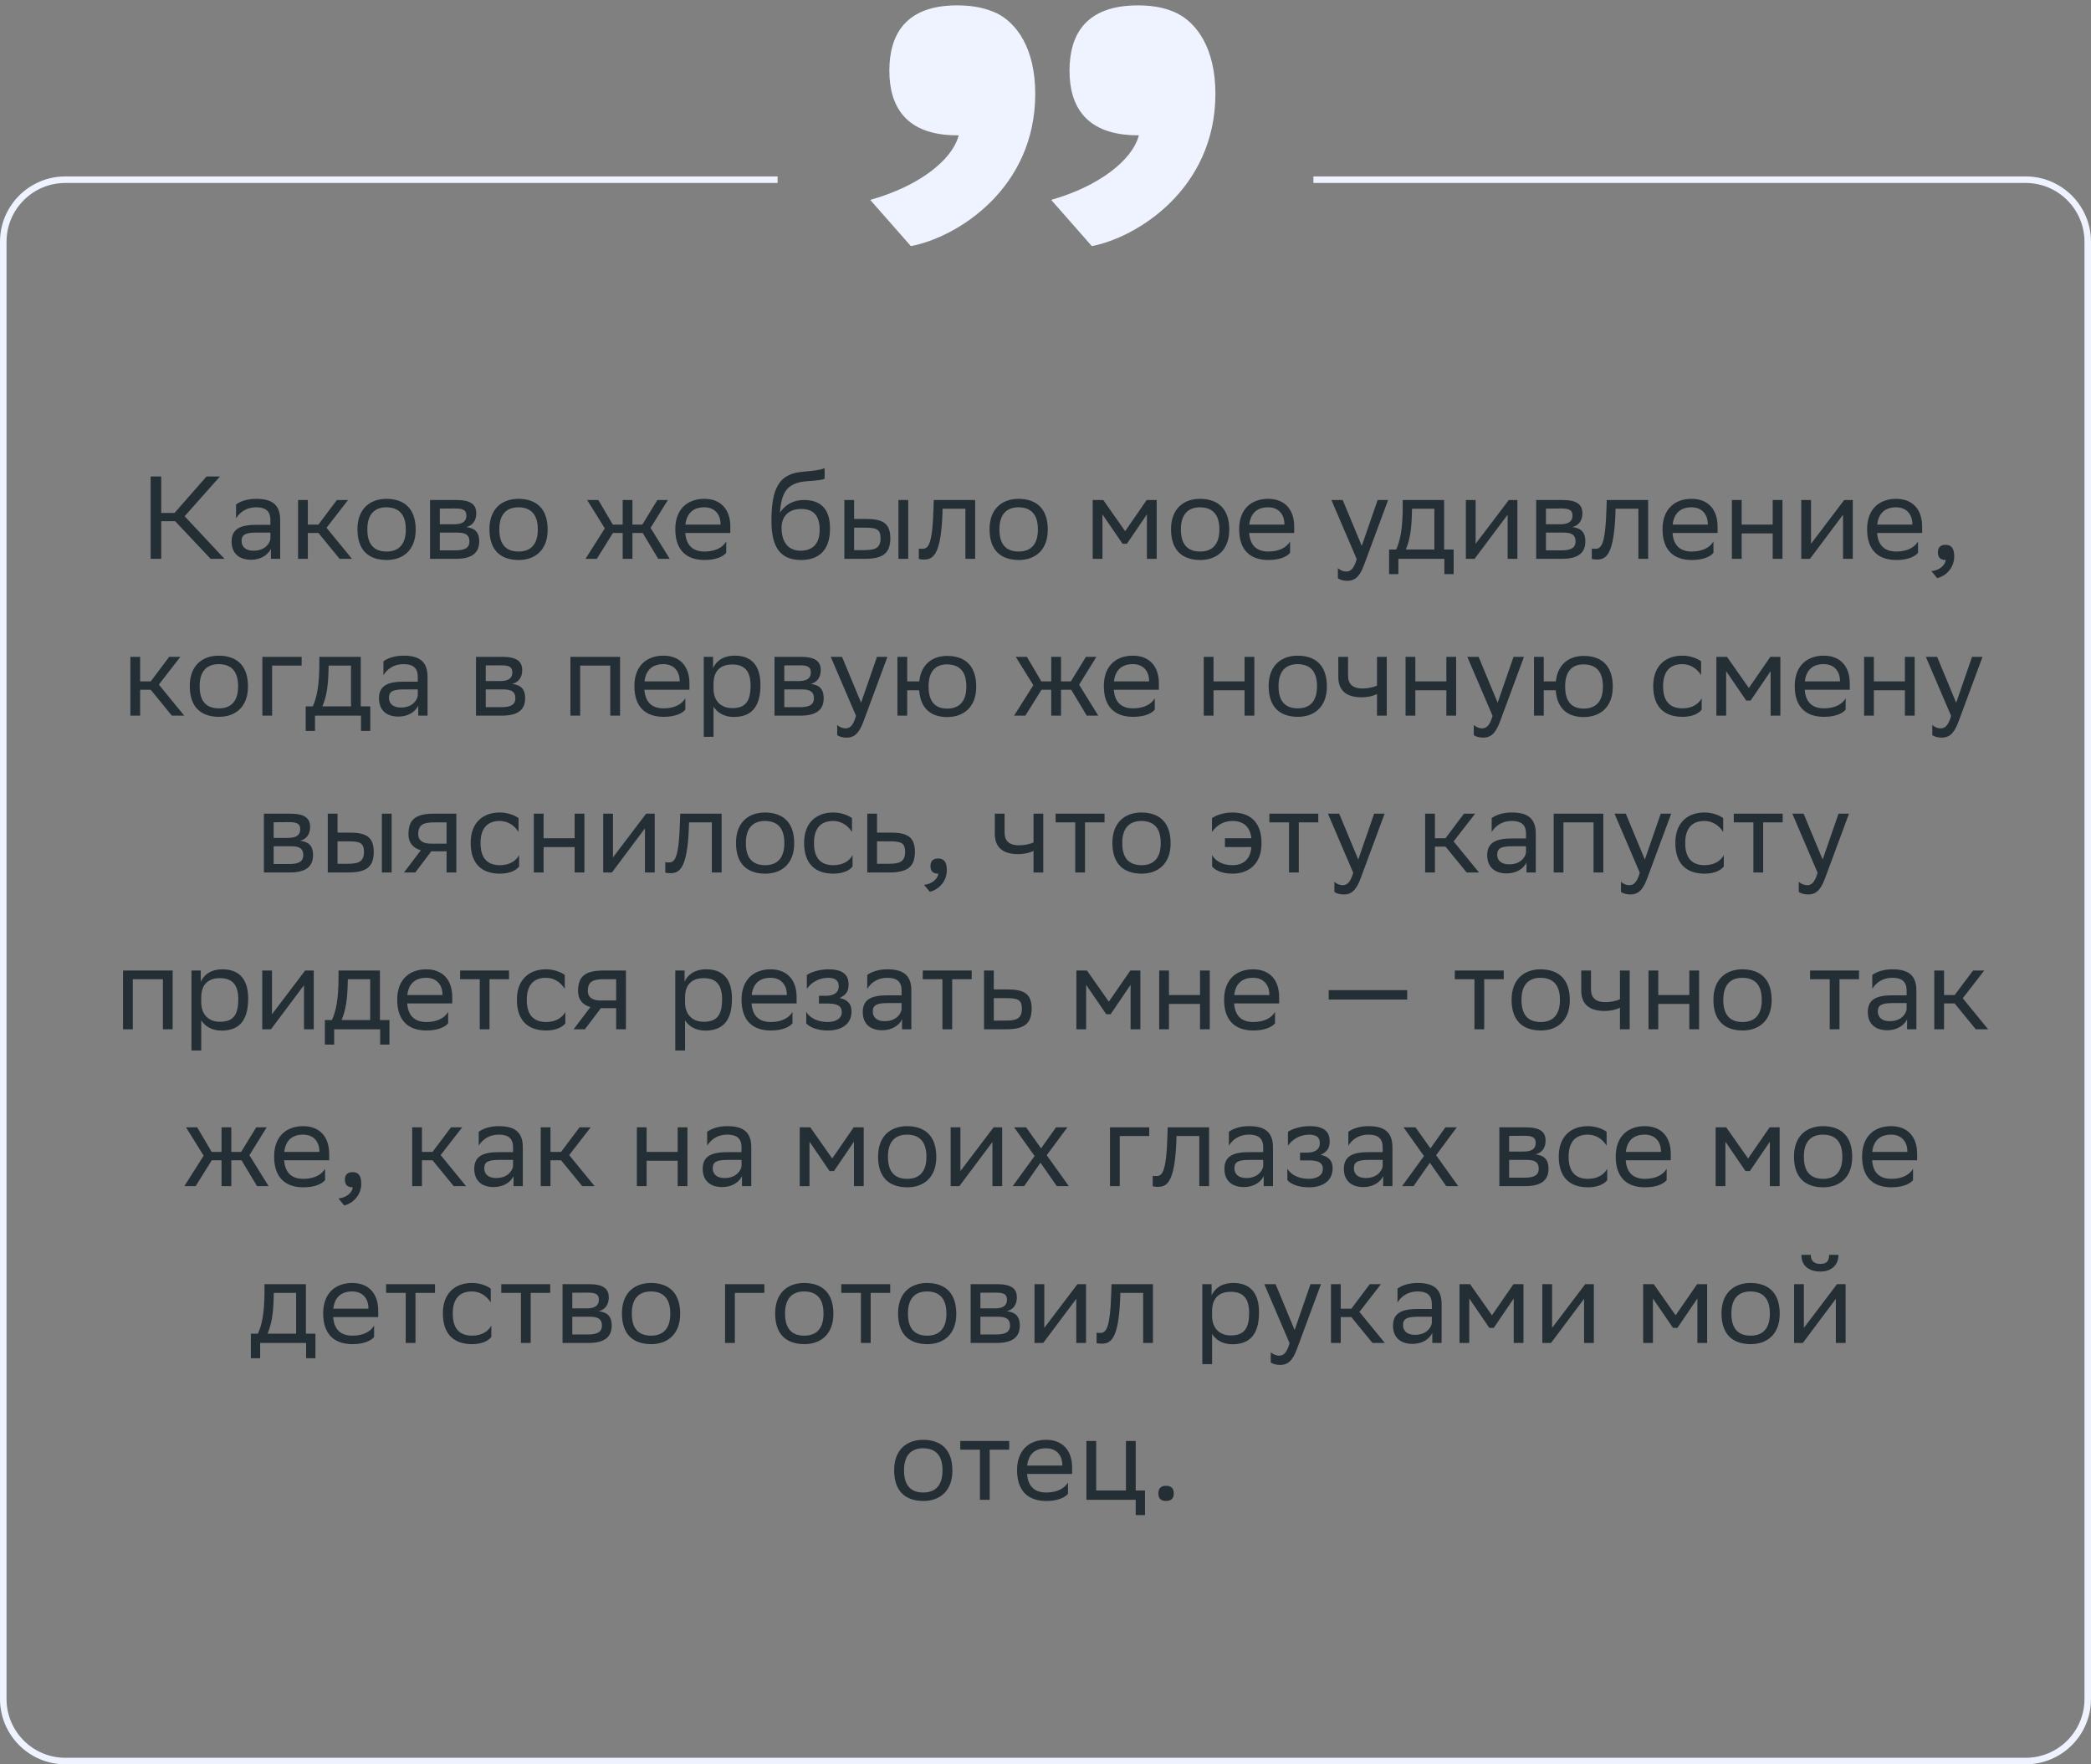 <svg xmlns="http://www.w3.org/2000/svg" width="320" height="270" viewBox="0 0 320 270" fill="none"><rect x="0" y="0" width="320" height="270" fill="#808080" stroke="none"/><path d="M24.674 79.759V85.519H23.054V72.919H24.674V78.499H26.708L31.604 72.919H33.656L28.256 79.003L34.358 85.519H32.234L26.798 79.759H24.674ZM36.127 79.327V77.203C36.721 76.753 37.801 76.339 39.187 76.339C41.491 76.339 42.877 77.113 42.877 79.579V85.519H41.455V83.989C40.987 84.979 39.835 85.663 38.413 85.663C36.631 85.663 35.443 84.709 35.443 82.873C35.443 80.893 36.847 80.317 39.241 80.317H41.383V79.597C41.383 78.067 40.483 77.635 39.187 77.635C37.783 77.635 36.739 78.319 36.127 79.327ZM38.791 84.277C40.627 84.277 41.293 83.089 41.383 82.477V81.505H39.295C37.675 81.505 36.973 81.757 36.973 82.783C36.973 83.665 37.585 84.277 38.791 84.277ZM45.616 85.519V76.519H47.11V80.281H48.73L51.556 76.519H53.266L49.972 80.767L53.86 85.519H51.97L48.73 81.559H47.11V85.519H45.616ZM54.705 80.983C54.705 77.869 56.613 76.339 59.151 76.339C61.977 76.357 63.615 77.923 63.615 81.055C63.615 84.169 61.707 85.699 59.169 85.699C56.325 85.681 54.705 84.133 54.705 80.983ZM56.217 80.983V81.037C56.217 83.341 57.261 84.403 59.169 84.403C61.059 84.403 62.103 83.269 62.103 81.055V81.001C62.103 78.715 61.041 77.653 59.151 77.635C57.261 77.635 56.217 78.769 56.217 80.983ZM65.813 85.519V76.519H69.827C72.113 76.519 72.887 77.257 72.887 78.553C72.887 79.687 72.311 80.425 71.339 80.659C72.491 80.803 73.337 81.271 73.337 82.855C73.337 84.637 72.203 85.519 69.755 85.519H65.813ZM67.307 84.223H69.737C71.213 84.223 71.843 83.773 71.843 82.873C71.843 81.793 71.141 81.505 70.007 81.505H67.307V84.223ZM67.307 80.227H69.521C70.637 80.227 71.375 79.885 71.375 78.895C71.375 78.013 70.781 77.815 69.647 77.815L67.307 77.833V80.227ZM74.903 80.983C74.903 77.869 76.811 76.339 79.349 76.339C82.174 76.357 83.812 77.923 83.812 81.055C83.812 84.169 81.904 85.699 79.367 85.699C76.522 85.681 74.903 84.133 74.903 80.983ZM76.415 80.983V81.037C76.415 83.341 77.459 84.403 79.367 84.403C81.257 84.403 82.3 83.269 82.3 81.055V81.001C82.3 78.715 81.239 77.653 79.349 77.635C77.459 77.635 76.415 78.769 76.415 80.983ZM95.294 85.519V81.559H93.8L91.334 85.519H89.606L92.558 80.857L89.858 76.519H91.568L93.782 80.281H95.294V76.519H96.788V80.281H98.3L100.604 76.519H102.206L99.56 80.785L102.494 85.519H100.73L98.354 81.559H96.788V85.519H95.294ZM107.79 76.339C110.274 76.339 111.768 77.923 111.768 80.587V81.559H104.874C105.018 83.503 106.062 84.403 107.826 84.403C109.554 84.403 110.652 83.719 111.138 82.855V84.601C110.688 85.159 109.59 85.699 107.826 85.699C104.982 85.699 103.344 84.133 103.344 80.983C103.344 77.869 105.252 76.339 107.79 76.339ZM107.79 77.635C106.098 77.635 105.09 78.535 104.892 80.281H110.274V80.263C110.274 78.535 109.212 77.635 107.79 77.635ZM126.195 71.641V73.261C125.835 73.459 124.971 73.531 123.495 73.639C120.219 73.891 119.607 75.565 119.355 78.463C120.183 77.185 121.479 76.519 123.009 76.519C125.367 76.519 127.023 77.635 127.023 80.893C127.023 84.079 125.439 85.699 122.595 85.699C119.517 85.699 118.059 83.881 118.059 79.723C118.059 74.755 119.229 72.685 122.361 72.253C123.297 72.127 125.457 72.019 126.195 71.641ZM119.607 80.785C119.607 82.909 120.597 84.277 122.523 84.277C124.197 84.277 125.439 83.395 125.439 81.073C125.439 78.769 124.359 77.887 122.613 77.887C120.777 77.887 119.607 78.931 119.607 80.785ZM129.217 85.519V76.519H130.711V79.417H132.529C134.959 79.417 136.237 79.993 136.255 82.333C136.255 84.673 135.139 85.519 132.295 85.519H129.217ZM137.497 85.519V76.519H138.991V85.519H137.497ZM134.761 82.333C134.725 81.001 134.167 80.749 132.367 80.749H130.711V84.187H132.277C134.005 84.187 134.761 83.827 134.761 82.333ZM147.742 85.519V77.851H144.25L144.232 78.535C143.998 85.249 142.648 85.627 141.334 85.627C141.046 85.627 140.794 85.591 140.614 85.537V83.935C140.776 83.971 140.938 83.989 141.064 83.989C141.982 83.989 142.684 83.737 142.864 77.761L142.9 76.519H149.236V85.519H147.742ZM151.438 80.983C151.438 77.869 153.346 76.339 155.884 76.339C158.71 76.357 160.348 77.923 160.348 81.055C160.348 84.169 158.44 85.699 155.902 85.699C153.058 85.681 151.438 84.133 151.438 80.983ZM152.95 80.983V81.037C152.95 83.341 153.994 84.403 155.902 84.403C157.792 84.403 158.836 83.269 158.836 81.055V81.001C158.836 78.715 157.774 77.653 155.884 77.635C153.994 77.635 152.95 78.769 152.95 80.983ZM175.519 85.519V78.715L172.459 83.215H171.793L168.715 78.715V85.519H167.221V76.519H168.841L172.189 81.289L175.483 76.519H177.013V85.519H175.519ZM179.211 80.983C179.211 77.869 181.119 76.339 183.657 76.339C186.483 76.357 188.121 77.923 188.121 81.055C188.121 84.169 186.213 85.699 183.675 85.699C180.831 85.681 179.211 84.133 179.211 80.983ZM180.723 80.983V81.037C180.723 83.341 181.767 84.403 183.675 84.403C185.565 84.403 186.609 83.269 186.609 81.055V81.001C186.609 78.715 185.547 77.653 183.657 77.635C181.767 77.635 180.723 78.769 180.723 80.983ZM194.081 76.339C196.565 76.339 198.059 77.923 198.059 80.587V81.559H191.165C191.309 83.503 192.353 84.403 194.117 84.403C195.845 84.403 196.943 83.719 197.429 82.855V84.601C196.979 85.159 195.881 85.699 194.117 85.699C191.273 85.699 189.635 84.133 189.635 80.983C189.635 77.869 191.543 76.339 194.081 76.339ZM194.081 77.635C192.389 77.635 191.381 78.535 191.183 80.281H196.565V80.263C196.565 78.535 195.503 77.635 194.081 77.635ZM207.626 85.555L203.756 76.519H205.484L208.4 83.539L210.83 76.519H212.432L208.742 86.473C208.04 88.381 207.23 88.885 206.186 88.885C205.61 88.885 205.016 88.723 204.746 88.489V86.941C205.016 87.211 205.52 87.463 206.006 87.463C206.564 87.463 207.158 87.229 207.626 85.555ZM212.581 84.097H213.661C214.273 82.765 214.669 80.929 214.669 77.545V76.519H221.005V84.097H222.463V87.859H221.041V85.519H214.003V87.859H212.581V84.097ZM216.073 78.589C216.019 80.893 215.785 82.567 215.137 84.097H219.511V77.851H216.091L216.073 78.589ZM225.665 85.519H224.333V76.519H225.827V83.215L230.903 76.519H232.217V85.519H230.723V78.769L225.827 85.303L225.665 85.519ZM235.09 85.519V76.519H239.104C241.39 76.519 242.164 77.257 242.164 78.553C242.164 79.687 241.588 80.425 240.616 80.659C241.768 80.803 242.614 81.271 242.614 82.855C242.614 84.637 241.48 85.519 239.032 85.519H235.09ZM236.584 84.223H239.014C240.49 84.223 241.12 83.773 241.12 82.873C241.12 81.793 240.418 81.505 239.284 81.505H236.584V84.223ZM236.584 80.227H238.798C239.914 80.227 240.652 79.885 240.652 78.895C240.652 78.013 240.058 77.815 238.924 77.815L236.584 77.833V80.227ZM250.732 85.519V77.851H247.24L247.222 78.535C246.988 85.249 245.638 85.627 244.324 85.627C244.036 85.627 243.784 85.591 243.604 85.537V83.935C243.766 83.971 243.928 83.989 244.054 83.989C244.972 83.989 245.674 83.737 245.854 77.761L245.89 76.519H252.226V85.519H250.732ZM258.874 76.339C261.358 76.339 262.852 77.923 262.852 80.587V81.559H255.958C256.102 83.503 257.146 84.403 258.91 84.403C260.638 84.403 261.736 83.719 262.222 82.855V84.601C261.772 85.159 260.674 85.699 258.91 85.699C256.066 85.699 254.428 84.133 254.428 80.983C254.428 77.869 256.336 76.339 258.874 76.339ZM258.874 77.635C257.182 77.635 256.174 78.535 255.976 80.281H261.358V80.263C261.358 78.535 260.296 77.635 258.874 77.635ZM271.29 85.519V81.631H266.538V85.519H265.044V76.519H266.538V80.281H271.29V76.519H272.784V85.519H271.29ZM276.993 85.519H275.661V76.519H277.155V83.215L282.231 76.519H283.545V85.519H282.051V78.769L277.155 85.303L276.993 85.519ZM290.181 76.339C292.665 76.339 294.159 77.923 294.159 80.587V81.559H287.265C287.409 83.503 288.453 84.403 290.217 84.403C291.945 84.403 293.043 83.719 293.529 82.855V84.601C293.079 85.159 291.981 85.699 290.217 85.699C287.373 85.699 285.735 84.133 285.735 80.983C285.735 77.869 287.643 76.339 290.181 76.339ZM290.181 77.635C288.489 77.635 287.481 78.535 287.283 80.281H292.665V80.263C292.665 78.535 291.603 77.635 290.181 77.635ZM295.576 87.409C296.89 87.265 297.682 86.473 297.772 85.699H297.736C296.836 85.699 296.566 85.177 296.566 84.547C296.566 83.899 296.836 83.377 297.736 83.377C298.096 83.377 298.366 83.467 298.546 83.611C298.924 83.899 299.068 84.457 299.068 85.159C299.068 87.085 297.556 88.255 296.458 88.471L295.576 87.409ZM19.952 109.519V100.519H21.446V104.281H23.066L25.892 100.519H27.602L24.308 104.767L28.196 109.519H26.306L23.066 105.559H21.446V109.519H19.952ZM29.041 104.983C29.041 101.869 30.949 100.339 33.487 100.339C36.313 100.357 37.951 101.923 37.951 105.055C37.951 108.169 36.043 109.699 33.505 109.699C30.661 109.681 29.041 108.133 29.041 104.983ZM30.553 104.983V105.037C30.553 107.341 31.597 108.403 33.505 108.403C35.395 108.403 36.439 107.269 36.439 105.055V105.001C36.439 102.715 35.377 101.653 33.487 101.635C31.597 101.635 30.553 102.769 30.553 104.983ZM40.149 109.519V100.519H46.161V101.851H41.643V109.519H40.149ZM46.784 108.097H47.864C48.476 106.765 48.872 104.929 48.872 101.545V100.519H55.208V108.097H56.666V111.859H55.244V109.519H48.206V111.859H46.784V108.097ZM50.276 102.589C50.222 104.893 49.988 106.567 49.34 108.097H53.714V101.851H50.294L50.276 102.589ZM58.68 103.327V101.203C59.274 100.753 60.354 100.339 61.74 100.339C64.044 100.339 65.43 101.113 65.43 103.579V109.519H64.008V107.989C63.54 108.979 62.388 109.663 60.966 109.663C59.184 109.663 57.996 108.709 57.996 106.873C57.996 104.893 59.4 104.317 61.794 104.317H63.936V103.597C63.936 102.067 63.036 101.635 61.74 101.635C60.336 101.635 59.292 102.319 58.68 103.327ZM61.344 108.277C63.18 108.277 63.846 107.089 63.936 106.477V105.505H61.848C60.228 105.505 59.526 105.757 59.526 106.783C59.526 107.665 60.138 108.277 61.344 108.277ZM72.844 109.519V100.519H76.858C79.144 100.519 79.918 101.257 79.918 102.553C79.918 103.687 79.342 104.425 78.37 104.659C79.522 104.803 80.368 105.271 80.368 106.855C80.368 108.637 79.234 109.519 76.786 109.519H72.844ZM74.338 108.223H76.768C78.244 108.223 78.874 107.773 78.874 106.873C78.874 105.793 78.172 105.505 77.038 105.505H74.338V108.223ZM74.338 104.227H76.552C77.668 104.227 78.406 103.885 78.406 102.895C78.406 102.013 77.812 101.815 76.678 101.815L74.338 101.833V104.227ZM93.395 109.519V101.851H88.787V109.519H87.293V100.519H94.889V109.519H93.395ZM101.532 100.339C104.016 100.339 105.51 101.923 105.51 104.587V105.559H98.616C98.76 107.503 99.804 108.403 101.568 108.403C103.296 108.403 104.394 107.719 104.88 106.855V108.601C104.43 109.159 103.332 109.699 101.568 109.699C98.724 109.699 97.086 108.133 97.086 104.983C97.086 101.869 98.994 100.339 101.532 100.339ZM101.532 101.635C99.84 101.635 98.832 102.535 98.634 104.281H104.016V104.263C104.016 102.535 102.954 101.635 101.532 101.635ZM107.702 112.759V100.519H109.124V102.247C109.574 101.203 110.636 100.339 112.454 100.339C114.848 100.339 116.378 101.671 116.378 104.821C116.378 108.367 114.848 109.717 112.274 109.717C110.762 109.717 109.7 108.979 109.196 108.133V112.759H107.702ZM109.196 104.533V105.397C109.196 107.269 110.348 108.367 112.04 108.367C114.02 108.367 114.866 107.413 114.866 104.911C114.866 102.499 113.75 101.689 112.058 101.689C110.186 101.689 109.232 102.733 109.196 104.533ZM118.53 109.519V100.519H122.544C124.83 100.519 125.604 101.257 125.604 102.553C125.604 103.687 125.028 104.425 124.056 104.659C125.208 104.803 126.054 105.271 126.054 106.855C126.054 108.637 124.92 109.519 122.472 109.519H118.53ZM120.024 108.223H122.454C123.93 108.223 124.56 107.773 124.56 106.873C124.56 105.793 123.858 105.505 122.724 105.505H120.024V108.223ZM120.024 104.227H122.238C123.354 104.227 124.092 103.885 124.092 102.895C124.092 102.013 123.498 101.815 122.364 101.815L120.024 101.833V104.227ZM131.003 109.555L127.133 100.519H128.861L131.777 107.539L134.207 100.519H135.809L132.119 110.473C131.417 112.381 130.607 112.885 129.563 112.885C128.987 112.885 128.393 112.723 128.123 112.489V110.941C128.393 111.211 128.897 111.463 129.383 111.463C129.941 111.463 130.535 111.229 131.003 109.555ZM137.338 109.519V100.519H138.832V104.281H140.686C140.956 101.671 142.666 100.393 144.916 100.375C147.76 100.375 149.398 101.941 149.398 105.091C149.398 108.205 147.49 109.717 144.97 109.735C142.414 109.735 140.866 108.385 140.668 105.631H138.832V109.519H137.338ZM142.108 105.073C142.108 107.377 143.116 108.439 144.952 108.439C146.842 108.439 147.886 107.305 147.886 105.091V105.037C147.886 102.751 146.824 101.689 144.934 101.671C143.116 101.671 142.108 102.805 142.108 105.019V105.073ZM160.878 109.519V105.559H159.384L156.918 109.519H155.19L158.142 104.857L155.442 100.519H157.152L159.366 104.281H160.878V100.519H162.372V104.281H163.884L166.188 100.519H167.79L165.144 104.785L168.078 109.519H166.314L163.938 105.559H162.372V109.519H160.878ZM173.374 100.339C175.858 100.339 177.352 101.923 177.352 104.587V105.559H170.458C170.602 107.503 171.646 108.403 173.41 108.403C175.138 108.403 176.236 107.719 176.722 106.855V108.601C176.272 109.159 175.174 109.699 173.41 109.699C170.566 109.699 168.928 108.133 168.928 104.983C168.928 101.869 170.836 100.339 173.374 100.339ZM173.374 101.635C171.682 101.635 170.674 102.535 170.476 104.281H175.858V104.263C175.858 102.535 174.796 101.635 173.374 101.635ZM190.465 109.519V105.631H185.713V109.519H184.219V100.519H185.713V104.281H190.465V100.519H191.959V109.519H190.465ZM194.152 104.983C194.152 101.869 196.06 100.339 198.598 100.339C201.424 100.357 203.062 101.923 203.062 105.055C203.062 108.169 201.154 109.699 198.616 109.699C195.772 109.681 194.152 108.133 194.152 104.983ZM195.664 104.983V105.037C195.664 107.341 196.708 108.403 198.616 108.403C200.506 108.403 201.55 107.269 201.55 105.055V105.001C201.55 102.715 200.488 101.653 198.598 101.635C196.708 101.635 195.664 102.769 195.664 104.983ZM210.732 109.519V106.207C210.102 106.549 209.184 106.711 208.392 106.711C206.106 106.711 204.81 105.739 204.81 103.579V100.519H206.304V103.417C206.304 104.695 207.024 105.361 208.5 105.361C209.292 105.361 210.12 105.199 210.732 104.929V100.519H212.226V109.519H210.732ZM221.35 109.519V105.631H216.598V109.519H215.104V100.519H216.598V104.281H221.35V100.519H222.844V109.519H221.35ZM228.421 109.555L224.551 100.519H226.279L229.195 107.539L231.625 100.519H233.227L229.537 110.473C228.835 112.381 228.025 112.885 226.981 112.885C226.405 112.885 225.811 112.723 225.541 112.489V110.941C225.811 111.211 226.315 111.463 226.801 111.463C227.359 111.463 227.953 111.229 228.421 109.555ZM234.756 109.519V100.519H236.25V104.281H238.104C238.374 101.671 240.084 100.393 242.334 100.375C245.178 100.375 246.816 101.941 246.816 105.091C246.816 108.205 244.908 109.717 242.388 109.735C239.832 109.735 238.284 108.385 238.086 105.631H236.25V109.519H234.756ZM239.526 105.073C239.526 107.377 240.534 108.439 242.37 108.439C244.26 108.439 245.304 107.305 245.304 105.091V105.037C245.304 102.751 244.242 101.689 242.352 101.671C240.534 101.671 239.526 102.805 239.526 105.019V105.073ZM260.42 108.601C260.006 109.159 259.016 109.699 257.486 109.699C254.642 109.699 253.004 108.133 253.004 104.983C253.004 101.869 254.912 100.339 257.45 100.339C258.656 100.339 259.736 100.753 260.33 101.203V103.327C259.718 102.319 258.674 101.635 257.45 101.635C255.56 101.635 254.516 102.769 254.516 104.983V105.037C254.516 107.341 255.578 108.403 257.486 108.403C258.98 108.403 259.97 107.719 260.42 106.855V108.601ZM270.968 109.519V102.715L267.908 107.215H267.242L264.164 102.715V109.519H262.67V100.519H264.29L267.638 105.289L270.932 100.519H272.462V109.519H270.968ZM279.106 100.339C281.59 100.339 283.084 101.923 283.084 104.587V105.559H276.19C276.334 107.503 277.378 108.403 279.142 108.403C280.87 108.403 281.968 107.719 282.454 106.855V108.601C282.004 109.159 280.906 109.699 279.142 109.699C276.298 109.699 274.66 108.133 274.66 104.983C274.66 101.869 276.568 100.339 279.106 100.339ZM279.106 101.635C277.414 101.635 276.406 102.535 276.208 104.281H281.59V104.263C281.59 102.535 280.528 101.635 279.106 101.635ZM291.522 109.519V105.631H286.77V109.519H285.276V100.519H286.77V104.281H291.522V100.519H293.016V109.519H291.522ZM298.593 109.555L294.723 100.519H296.451L299.367 107.539L301.797 100.519H303.399L299.709 110.473C299.007 112.381 298.197 112.885 297.153 112.885C296.577 112.885 295.983 112.723 295.713 112.489V110.941C295.983 111.211 296.487 111.463 296.973 111.463C297.531 111.463 298.125 111.229 298.593 109.555ZM40.386 133.519V124.519H44.4C46.686 124.519 47.46 125.257 47.46 126.553C47.46 127.687 46.884 128.425 45.912 128.659C47.064 128.803 47.91 129.271 47.91 130.855C47.91 132.637 46.776 133.519 44.328 133.519H40.386ZM41.88 132.223H44.31C45.786 132.223 46.416 131.773 46.416 130.873C46.416 129.793 45.714 129.505 44.58 129.505H41.88V132.223ZM41.88 128.227H44.094C45.21 128.227 45.948 127.885 45.948 126.895C45.948 126.013 45.354 125.815 44.22 125.815L41.88 125.833V128.227ZM50.16 133.519V124.519H51.654V127.417H53.472C55.902 127.417 57.18 127.993 57.198 130.333C57.198 132.673 56.082 133.519 53.238 133.519H50.16ZM58.44 133.519V124.519H59.934V133.519H58.44ZM55.704 130.333C55.668 129.001 55.11 128.749 53.31 128.749H51.654V132.187H53.22C54.948 132.187 55.704 131.827 55.704 130.333ZM68.342 133.519V130.279H66.002L63.554 133.519H61.826L64.4 130.117C63.23 129.793 62.51 128.983 62.51 127.687C62.51 125.365 63.626 124.519 66.47 124.519H69.836V133.519H68.342ZM66.488 125.851C64.76 125.851 64.004 126.211 64.004 127.687C64.022 128.533 64.58 129.109 65.948 129.109H68.342V125.851H66.488ZM79.445 132.601C79.031 133.159 78.04 133.699 76.51 133.699C73.666 133.699 72.028 132.133 72.028 128.983C72.028 125.869 73.936 124.339 76.475 124.339C77.68 124.339 78.76 124.753 79.355 125.203V127.327C78.743 126.319 77.698 125.635 76.475 125.635C74.585 125.635 73.54 126.769 73.54 128.983V129.037C73.54 131.341 74.603 132.403 76.51 132.403C78.004 132.403 78.995 131.719 79.445 130.855V132.601ZM87.941 133.519V129.631H83.189V133.519H81.695V124.519H83.189V128.281H87.941V124.519H89.435V133.519H87.941ZM93.644 133.519H92.312V124.519H93.806V131.215L98.882 124.519H100.196V133.519H98.702V126.769L93.806 133.303L93.644 133.519ZM108.938 133.519V125.851H105.446L105.428 126.535C105.194 133.249 103.844 133.627 102.53 133.627C102.242 133.627 101.99 133.591 101.81 133.537V131.935C101.972 131.971 102.134 131.989 102.26 131.989C103.178 131.989 103.88 131.737 104.06 125.761L104.096 124.519H110.432V133.519H108.938ZM112.634 128.983C112.634 125.869 114.542 124.339 117.08 124.339C119.906 124.357 121.544 125.923 121.544 129.055C121.544 132.169 119.636 133.699 117.098 133.699C114.254 133.681 112.634 132.133 112.634 128.983ZM114.146 128.983V129.037C114.146 131.341 115.19 132.403 117.098 132.403C118.988 132.403 120.032 131.269 120.032 129.055V129.001C120.032 126.715 118.97 125.653 117.08 125.635C115.19 125.635 114.146 126.769 114.146 128.983ZM130.474 132.601C130.06 133.159 129.07 133.699 127.54 133.699C124.696 133.699 123.058 132.133 123.058 128.983C123.058 125.869 124.966 124.339 127.504 124.339C128.71 124.339 129.79 124.753 130.384 125.203V127.327C129.772 126.319 128.728 125.635 127.504 125.635C125.614 125.635 124.57 126.769 124.57 128.983V129.037C124.57 131.341 125.632 132.403 127.54 132.403C129.034 132.403 130.024 131.719 130.474 130.855V132.601ZM140.014 130.351C139.996 132.673 138.88 133.519 136.054 133.519H132.724V124.519H134.218V127.417H136.288C138.736 127.417 140.014 127.993 140.014 130.351ZM138.52 130.333C138.484 129.001 137.926 128.749 136.126 128.749H134.218V132.187H136.036C137.764 132.187 138.52 131.827 138.52 130.333ZM141.407 135.409C142.721 135.265 143.513 134.473 143.603 133.699H143.567C142.667 133.699 142.397 133.177 142.397 132.547C142.397 131.899 142.667 131.377 143.567 131.377C143.927 131.377 144.197 131.467 144.377 131.611C144.755 131.899 144.899 132.457 144.899 133.159C144.899 135.085 143.387 136.255 142.289 136.471L141.407 135.409ZM158.165 133.519V130.207C157.535 130.549 156.617 130.711 155.825 130.711C153.539 130.711 152.243 129.739 152.243 127.579V124.519H153.737V127.417C153.737 128.695 154.457 129.361 155.933 129.361C156.725 129.361 157.553 129.199 158.165 128.929V124.519H159.659V133.519H158.165ZM164.553 133.519V125.851H161.547V124.519H169.035V125.851H166.047V133.519H164.553ZM170.237 128.983C170.237 125.869 172.145 124.339 174.683 124.339C177.509 124.357 179.147 125.923 179.147 129.055C179.147 132.169 177.239 133.699 174.701 133.699C171.857 133.681 170.237 132.133 170.237 128.983ZM171.749 128.983V129.037C171.749 131.341 172.793 132.403 174.701 132.403C176.591 132.403 177.635 131.269 177.635 129.055V129.001C177.635 126.715 176.573 125.653 174.683 125.635C172.793 125.635 171.749 126.769 171.749 128.983ZM185.481 127.327V125.203C186.111 124.753 187.281 124.339 188.577 124.339C191.421 124.339 193.059 125.905 193.059 129.055C193.059 132.169 191.151 133.699 188.613 133.699C186.993 133.699 185.931 133.159 185.499 132.601V130.855C185.967 131.719 187.029 132.403 188.613 132.403C190.323 132.403 191.349 131.467 191.511 129.631H187.461V128.281H191.511C191.295 126.481 190.269 125.635 188.577 125.635C187.263 125.635 186.147 126.319 185.481 127.327ZM197.266 133.519V125.851H194.26V124.519H201.748V125.851H198.76V133.519H197.266ZM207.09 133.555L203.22 124.519H204.948L207.864 131.539L210.294 124.519H211.896L208.206 134.473C207.504 136.381 206.694 136.885 205.65 136.885C205.074 136.885 204.48 136.723 204.21 136.489V134.941C204.48 135.211 204.984 135.463 205.47 135.463C206.028 135.463 206.622 135.229 207.09 133.555ZM218.101 133.519V124.519H219.595V128.281H221.215L224.041 124.519H225.751L222.457 128.767L226.345 133.519H224.455L221.215 129.559H219.595V133.519H218.101ZM228.282 127.327V125.203C228.876 124.753 229.956 124.339 231.342 124.339C233.646 124.339 235.032 125.113 235.032 127.579V133.519H233.61V131.989C233.142 132.979 231.99 133.663 230.568 133.663C228.786 133.663 227.598 132.709 227.598 130.873C227.598 128.893 229.002 128.317 231.396 128.317H233.538V127.597C233.538 126.067 232.638 125.635 231.342 125.635C229.938 125.635 228.894 126.319 228.282 127.327ZM230.946 132.277C232.782 132.277 233.448 131.089 233.538 130.477V129.505H231.45C229.83 129.505 229.128 129.757 229.128 130.783C229.128 131.665 229.74 132.277 230.946 132.277ZM243.873 133.519V125.851H239.265V133.519H237.771V124.519H245.367V133.519H243.873ZM250.948 133.555L247.078 124.519H248.806L251.722 131.539L254.152 124.519H255.754L252.064 134.473C251.362 136.381 250.552 136.885 249.508 136.885C248.932 136.885 248.338 136.723 248.068 136.489V134.941C248.338 135.211 248.842 135.463 249.328 135.463C249.886 135.463 250.48 135.229 250.948 133.555ZM263.804 132.601C263.39 133.159 262.4 133.699 260.87 133.699C258.026 133.699 256.388 132.133 256.388 128.983C256.388 125.869 258.296 124.339 260.834 124.339C262.04 124.339 263.12 124.753 263.714 125.203V127.327C263.102 126.319 262.058 125.635 260.834 125.635C258.944 125.635 257.9 126.769 257.9 128.983V129.037C257.9 131.341 258.962 132.403 260.87 132.403C262.364 132.403 263.354 131.719 263.804 130.855V132.601ZM268.334 133.519V125.851H265.328V124.519H272.816V125.851H269.828V133.519H268.334ZM278.159 133.555L274.289 124.519H276.017L278.933 131.539L281.363 124.519H282.965L279.275 134.473C278.573 136.381 277.763 136.885 276.719 136.885C276.143 136.885 275.549 136.723 275.279 136.489V134.941C275.549 135.211 276.053 135.463 276.539 135.463C277.097 135.463 277.691 135.229 278.159 133.555ZM24.929 157.519V149.851H20.321V157.519H18.827V148.519H26.423V157.519H24.929ZM29.303 160.759V148.519H30.725V150.247C31.175 149.203 32.237 148.339 34.055 148.339C36.449 148.339 37.979 149.671 37.979 152.821C37.979 156.367 36.449 157.717 33.875 157.717C32.363 157.717 31.301 156.979 30.797 156.133V160.759H29.303ZM30.797 152.533V153.397C30.797 155.269 31.949 156.367 33.641 156.367C35.621 156.367 36.467 155.413 36.467 152.911C36.467 150.499 35.351 149.689 33.659 149.689C31.787 149.689 30.833 150.733 30.797 152.533ZM41.463 157.519H40.131V148.519H41.625V155.215L46.701 148.519H48.015V157.519H46.521V150.769L41.625 157.303L41.463 157.519ZM49.719 156.097H50.799C51.411 154.765 51.807 152.929 51.807 149.545V148.519H58.143V156.097H59.601V159.859H58.179V157.519H51.141V159.859H49.719V156.097ZM53.211 150.589C53.157 152.893 52.923 154.567 52.275 156.097H56.649V149.851H53.229L53.211 150.589ZM65.233 148.339C67.717 148.339 69.211 149.923 69.211 152.587V153.559H62.317C62.461 155.503 63.505 156.403 65.269 156.403C66.997 156.403 68.095 155.719 68.581 154.855V156.601C68.131 157.159 67.033 157.699 65.269 157.699C62.425 157.699 60.787 156.133 60.787 152.983C60.787 149.869 62.695 148.339 65.233 148.339ZM65.233 149.635C63.541 149.635 62.533 150.535 62.335 152.281H67.717V152.263C67.717 150.535 66.655 149.635 65.233 149.635ZM73.419 157.519V149.851H70.413V148.519H77.901V149.851H74.913V157.519H73.419ZM86.52 156.601C86.106 157.159 85.116 157.699 83.586 157.699C80.742 157.699 79.104 156.133 79.104 152.983C79.104 149.869 81.012 148.339 83.55 148.339C84.756 148.339 85.836 148.753 86.43 149.203V151.327C85.818 150.319 84.774 149.635 83.55 149.635C81.66 149.635 80.616 150.769 80.616 152.983V153.037C80.616 155.341 81.678 156.403 83.586 156.403C85.08 156.403 86.07 155.719 86.52 154.855V156.601ZM94.296 157.519V154.279H91.956L89.508 157.519H87.78L90.354 154.117C89.184 153.793 88.464 152.983 88.464 151.687C88.464 149.365 89.58 148.519 92.424 148.519H95.79V157.519H94.296ZM92.442 149.851C90.714 149.851 89.958 150.211 89.958 151.687C89.976 152.533 90.534 153.109 91.902 153.109H94.296V149.851H92.442ZM103.342 160.759V148.519H104.764V150.247C105.214 149.203 106.276 148.339 108.094 148.339C110.488 148.339 112.018 149.671 112.018 152.821C112.018 156.367 110.488 157.717 107.914 157.717C106.402 157.717 105.34 156.979 104.836 156.133V160.759H103.342ZM104.836 152.533V153.397C104.836 155.269 105.988 156.367 107.68 156.367C109.66 156.367 110.506 155.413 110.506 152.911C110.506 150.499 109.39 149.689 107.698 149.689C105.826 149.689 104.872 150.733 104.836 152.533ZM117.932 148.339C120.416 148.339 121.91 149.923 121.91 152.587V153.559H115.016C115.16 155.503 116.204 156.403 117.968 156.403C119.696 156.403 120.794 155.719 121.28 154.855V156.601C120.83 157.159 119.732 157.699 117.968 157.699C115.124 157.699 113.486 156.133 113.486 152.983C113.486 149.869 115.394 148.339 117.932 148.339ZM117.932 149.635C116.24 149.635 115.232 150.535 115.034 152.281H120.416V152.263C120.416 150.535 119.354 149.635 117.932 149.635ZM123.386 156.601V154.855C123.89 155.719 125.042 156.403 126.68 156.403C127.922 156.385 128.822 155.881 128.822 154.873C128.822 153.919 128.084 153.577 126.68 153.577H125.33V152.389H126.41C127.544 152.389 128.354 151.957 128.354 150.949C128.354 150.103 127.922 149.671 126.77 149.635C125.366 149.635 124.178 150.319 123.476 151.327V149.203C124.16 148.753 125.384 148.339 126.77 148.339H126.806C129.092 148.339 129.866 149.257 129.866 150.679C129.866 151.813 129.362 152.317 128.48 152.731C129.668 152.965 130.316 153.595 130.316 154.783C130.316 156.817 128.678 157.699 126.68 157.699C125.006 157.699 123.854 157.159 123.386 156.601ZM132.719 151.327V149.203C133.313 148.753 134.393 148.339 135.779 148.339C138.083 148.339 139.469 149.113 139.469 151.579V157.519H138.047V155.989C137.579 156.979 136.427 157.663 135.005 157.663C133.223 157.663 132.035 156.709 132.035 154.873C132.035 152.893 133.439 152.317 135.833 152.317H137.975V151.597C137.975 150.067 137.075 149.635 135.779 149.635C134.375 149.635 133.331 150.319 132.719 151.327ZM135.383 156.277C137.219 156.277 137.885 155.089 137.975 154.477V153.505H135.887C134.267 153.505 133.565 153.757 133.565 154.783C133.565 155.665 134.177 156.277 135.383 156.277ZM144.224 157.519V149.851H141.218V148.519H148.706V149.851H145.718V157.519H144.224ZM157.882 154.351C157.864 156.673 156.748 157.519 153.922 157.519H150.592V148.519H152.086V151.417H154.156C156.604 151.417 157.882 151.993 157.882 154.351ZM156.388 154.333C156.352 153.001 155.794 152.749 153.994 152.749H152.086V156.187H153.904C155.632 156.187 156.388 155.827 156.388 154.333ZM173.023 157.519V150.715L169.963 155.215H169.297L166.219 150.715V157.519H164.725V148.519H166.345L169.693 153.289L172.987 148.519H174.517V157.519H173.023ZM183.645 157.519V153.631H178.893V157.519H177.399V148.519H178.893V152.281H183.645V148.519H185.139V157.519H183.645ZM191.778 148.339C194.262 148.339 195.756 149.923 195.756 152.587V153.559H188.862C189.006 155.503 190.05 156.403 191.814 156.403C193.542 156.403 194.64 155.719 195.126 154.855V156.601C194.676 157.159 193.578 157.699 191.814 157.699C188.97 157.699 187.332 156.133 187.332 152.983C187.332 149.869 189.24 148.339 191.778 148.339ZM191.778 149.635C190.086 149.635 189.078 150.535 188.88 152.281H194.262V152.263C194.262 150.535 193.2 149.635 191.778 149.635ZM203.344 152.965V151.525H215.35V152.965H203.344ZM225.645 157.519V149.851H222.639V148.519H230.127V149.851H227.139V157.519H225.645ZM231.33 152.983C231.33 149.869 233.238 148.339 235.776 148.339C238.602 148.357 240.24 149.923 240.24 153.055C240.24 156.169 238.332 157.699 235.794 157.699C232.95 157.681 231.33 156.133 231.33 152.983ZM232.842 152.983V153.037C232.842 155.341 233.886 156.403 235.794 156.403C237.684 156.403 238.728 155.269 238.728 153.055V153.001C238.728 150.715 237.666 149.653 235.776 149.635C233.886 149.635 232.842 150.769 232.842 152.983ZM247.91 157.519V154.207C247.28 154.549 246.362 154.711 245.57 154.711C243.284 154.711 241.988 153.739 241.988 151.579V148.519H243.482V151.417C243.482 152.695 244.202 153.361 245.678 153.361C246.47 153.361 247.298 153.199 247.91 152.929V148.519H249.404V157.519H247.91ZM258.528 157.519V153.631H253.776V157.519H252.282V148.519H253.776V152.281H258.528V148.519H260.022V157.519H258.528ZM262.215 152.983C262.215 149.869 264.123 148.339 266.661 148.339C269.487 148.357 271.125 149.923 271.125 153.055C271.125 156.169 269.217 157.699 266.679 157.699C263.835 157.681 262.215 156.133 262.215 152.983ZM263.727 152.983V153.037C263.727 155.341 264.771 156.403 266.679 156.403C268.569 156.403 269.613 155.269 269.613 153.055V153.001C269.613 150.715 268.551 149.653 266.661 149.635C264.771 149.635 263.727 150.769 263.727 152.983ZM280.015 157.519V149.851H277.009V148.519H284.497V149.851H281.509V157.519H280.015ZM286.527 151.327V149.203C287.121 148.753 288.201 148.339 289.587 148.339C291.891 148.339 293.277 149.113 293.277 151.579V157.519H291.855V155.989C291.387 156.979 290.235 157.663 288.813 157.663C287.031 157.663 285.843 156.709 285.843 154.873C285.843 152.893 287.247 152.317 289.641 152.317H291.783V151.597C291.783 150.067 290.883 149.635 289.587 149.635C288.183 149.635 287.139 150.319 286.527 151.327ZM289.191 156.277C291.027 156.277 291.693 155.089 291.783 154.477V153.505H289.695C288.075 153.505 287.373 153.757 287.373 154.783C287.373 155.665 287.985 156.277 289.191 156.277ZM296.016 157.519V148.519H297.51V152.281H299.13L301.956 148.519H303.666L300.372 152.767L304.26 157.519H302.37L299.13 153.559H297.51V157.519H296.016ZM33.903 181.519V177.559H32.408L29.942 181.519H28.215L31.166 176.857L28.466 172.519H30.177L32.391 176.281H33.903V172.519H35.397V176.281H36.908L39.212 172.519H40.815L38.169 176.785L41.102 181.519H39.339L36.962 177.559H35.397V181.519H33.903ZM46.398 172.339C48.882 172.339 50.376 173.923 50.376 176.587V177.559H43.482C43.626 179.503 44.67 180.403 46.434 180.403C48.162 180.403 49.26 179.719 49.746 178.855V180.601C49.296 181.159 48.198 181.699 46.434 181.699C43.59 181.699 41.952 180.133 41.952 176.983C41.952 173.869 43.86 172.339 46.398 172.339ZM46.398 173.635C44.706 173.635 43.698 174.535 43.5 176.281H48.882V176.263C48.882 174.535 47.82 173.635 46.398 173.635ZM51.794 183.409C53.108 183.265 53.9 182.473 53.99 181.699H53.954C53.054 181.699 52.784 181.177 52.784 180.547C52.784 179.899 53.054 179.377 53.954 179.377C54.314 179.377 54.584 179.467 54.764 179.611C55.142 179.899 55.286 180.457 55.286 181.159C55.286 183.085 53.774 184.255 52.676 184.471L51.794 183.409ZM63.08 181.519V172.519H64.574V176.281H66.194L69.02 172.519H70.73L67.436 176.767L71.324 181.519H69.434L66.194 177.559H64.574V181.519H63.08ZM73.261 175.327V173.203C73.855 172.753 74.935 172.339 76.321 172.339C78.625 172.339 80.011 173.113 80.011 175.579V181.519H78.589V179.989C78.121 180.979 76.969 181.663 75.547 181.663C73.765 181.663 72.577 180.709 72.577 178.873C72.577 176.893 73.981 176.317 76.375 176.317H78.517V175.597C78.517 174.067 77.617 173.635 76.321 173.635C74.917 173.635 73.873 174.319 73.261 175.327ZM75.925 180.277C77.761 180.277 78.427 179.089 78.517 178.477V177.505H76.429C74.809 177.505 74.107 177.757 74.107 178.783C74.107 179.665 74.719 180.277 75.925 180.277ZM82.75 181.519V172.519H84.244V176.281H85.864L88.69 172.519H90.4L87.106 176.767L90.994 181.519H89.104L85.864 177.559H84.244V181.519H82.75ZM103.708 181.519V177.631H98.957V181.519H97.463V172.519H98.957V176.281H103.708V172.519H105.202V181.519H103.708ZM108.224 175.327V173.203C108.818 172.753 109.898 172.339 111.284 172.339C113.588 172.339 114.974 173.113 114.974 175.579V181.519H113.552V179.989C113.084 180.979 111.932 181.663 110.51 181.663C108.728 181.663 107.54 180.709 107.54 178.873C107.54 176.893 108.944 176.317 111.338 176.317H113.48V175.597C113.48 174.067 112.58 173.635 111.284 173.635C109.88 173.635 108.836 174.319 108.224 175.327ZM110.888 180.277C112.724 180.277 113.39 179.089 113.48 178.477V177.505H111.392C109.772 177.505 109.07 177.757 109.07 178.783C109.07 179.665 109.682 180.277 110.888 180.277ZM130.686 181.519V174.715L127.626 179.215H126.96L123.882 174.715V181.519H122.388V172.519H124.008L127.356 177.289L130.65 172.519H132.18V181.519H130.686ZM134.378 176.983C134.378 173.869 136.286 172.339 138.824 172.339C141.65 172.357 143.288 173.923 143.288 177.055C143.288 180.169 141.38 181.699 138.842 181.699C135.998 181.681 134.378 180.133 134.378 176.983ZM135.89 176.983V177.037C135.89 179.341 136.934 180.403 138.842 180.403C140.732 180.403 141.776 179.269 141.776 177.055V177.001C141.776 174.715 140.714 173.653 138.824 173.635C136.934 173.635 135.89 174.769 135.89 176.983ZM146.818 181.519H145.486V172.519H146.98V179.215L152.056 172.519H153.37V181.519H151.876V174.769L146.98 181.303L146.818 181.519ZM154.984 181.519L158.332 176.911L155.2 172.519H157.036L159.322 175.741L161.608 172.519H163.354L160.186 176.785L163.57 181.519H161.734L159.232 177.937L156.73 181.519H154.984ZM169.867 181.519V172.519H175.879V173.851H171.361V181.519H169.867ZM183.539 181.519V173.851H180.047L180.029 174.535C179.795 181.249 178.445 181.627 177.131 181.627C176.843 181.627 176.591 181.591 176.411 181.537V179.935C176.573 179.971 176.735 179.989 176.861 179.989C177.779 179.989 178.481 179.737 178.661 173.761L178.697 172.519H185.033V181.519H183.539ZM188.063 175.327V173.203C188.657 172.753 189.737 172.339 191.123 172.339C193.427 172.339 194.813 173.113 194.813 175.579V181.519H193.391V179.989C192.923 180.979 191.771 181.663 190.349 181.663C188.567 181.663 187.379 180.709 187.379 178.873C187.379 176.893 188.783 176.317 191.177 176.317H193.319V175.597C193.319 174.067 192.419 173.635 191.123 173.635C189.719 173.635 188.675 174.319 188.063 175.327ZM190.727 180.277C192.563 180.277 193.229 179.089 193.319 178.477V177.505H191.231C189.611 177.505 188.909 177.757 188.909 178.783C188.909 179.665 189.521 180.277 190.727 180.277ZM197.012 180.601V178.855C197.516 179.719 198.668 180.403 200.306 180.403C201.548 180.385 202.448 179.881 202.448 178.873C202.448 177.919 201.71 177.577 200.306 177.577H198.956V176.389H200.036C201.17 176.389 201.98 175.957 201.98 174.949C201.98 174.103 201.548 173.671 200.396 173.635C198.992 173.635 197.804 174.319 197.102 175.327V173.203C197.786 172.753 199.01 172.339 200.396 172.339H200.432C202.718 172.339 203.492 173.257 203.492 174.679C203.492 175.813 202.988 176.317 202.106 176.731C203.294 176.965 203.942 177.595 203.942 178.783C203.942 180.817 202.304 181.699 200.306 181.699C198.632 181.699 197.48 181.159 197.012 180.601ZM206.345 175.327V173.203C206.939 172.753 208.019 172.339 209.405 172.339C211.709 172.339 213.095 173.113 213.095 175.579V181.519H211.673V179.989C211.205 180.979 210.053 181.663 208.631 181.663C206.849 181.663 205.661 180.709 205.661 178.873C205.661 176.893 207.065 176.317 209.459 176.317H211.601V175.597C211.601 174.067 210.701 173.635 209.405 173.635C208.001 173.635 206.957 174.319 206.345 175.327ZM209.009 180.277C210.845 180.277 211.511 179.089 211.601 178.477V177.505H209.513C207.893 177.505 207.191 177.757 207.191 178.783C207.191 179.665 207.803 180.277 209.009 180.277ZM214.574 181.519L217.922 176.911L214.79 172.519H216.626L218.912 175.741L221.198 172.519H222.944L219.776 176.785L223.16 181.519H221.324L218.822 177.937L216.32 181.519H214.574ZM229.457 181.519V172.519H233.471C235.757 172.519 236.531 173.257 236.531 174.553C236.531 175.687 235.955 176.425 234.983 176.659C236.135 176.803 236.981 177.271 236.981 178.855C236.981 180.637 235.847 181.519 233.399 181.519H229.457ZM230.951 180.223H233.381C234.857 180.223 235.487 179.773 235.487 178.873C235.487 177.793 234.785 177.505 233.651 177.505H230.951V180.223ZM230.951 176.227H233.165C234.281 176.227 235.019 175.885 235.019 174.895C235.019 174.013 234.425 173.815 233.291 173.815L230.951 173.833V176.227ZM245.962 180.601C245.548 181.159 244.558 181.699 243.028 181.699C240.184 181.699 238.546 180.133 238.546 176.983C238.546 173.869 240.454 172.339 242.992 172.339C244.198 172.339 245.278 172.753 245.872 173.203V175.327C245.26 174.319 244.216 173.635 242.992 173.635C241.102 173.635 240.058 174.769 240.058 176.983V177.037C240.058 179.341 241.12 180.403 243.028 180.403C244.522 180.403 245.512 179.719 245.962 178.855V180.601ZM251.711 172.339C254.195 172.339 255.689 173.923 255.689 176.587V177.559H248.795C248.939 179.503 249.983 180.403 251.747 180.403C253.475 180.403 254.573 179.719 255.059 178.855V180.601C254.609 181.159 253.511 181.699 251.747 181.699C248.903 181.699 247.265 180.133 247.265 176.983C247.265 173.869 249.173 172.339 251.711 172.339ZM251.711 173.635C250.019 173.635 249.011 174.535 248.813 176.281H254.195V176.263C254.195 174.535 253.133 173.635 251.711 173.635ZM270.854 181.519V174.715L267.794 179.215H267.128L264.05 174.715V181.519H262.556V172.519H264.176L267.524 177.289L270.818 172.519H272.348V181.519H270.854ZM274.546 176.983C274.546 173.869 276.454 172.339 278.992 172.339C281.818 172.357 283.456 173.923 283.456 177.055C283.456 180.169 281.548 181.699 279.01 181.699C276.166 181.681 274.546 180.133 274.546 176.983ZM276.058 176.983V177.037C276.058 179.341 277.102 180.403 279.01 180.403C280.9 180.403 281.944 179.269 281.944 177.055V177.001C281.944 174.715 280.882 173.653 278.992 173.635C277.102 173.635 276.058 174.769 276.058 176.983ZM289.416 172.339C291.9 172.339 293.394 173.923 293.394 176.587V177.559H286.5C286.644 179.503 287.688 180.403 289.452 180.403C291.18 180.403 292.278 179.719 292.764 178.855V180.601C292.314 181.159 291.216 181.699 289.452 181.699C286.608 181.699 284.97 180.133 284.97 176.983C284.97 173.869 286.878 172.339 289.416 172.339ZM289.416 173.635C287.724 173.635 286.716 174.535 286.518 176.281H291.9V176.263C291.9 174.535 290.838 173.635 289.416 173.635ZM38.39 204.097H39.47C40.082 202.765 40.478 200.929 40.478 197.545V196.519H46.814V204.097H48.272V207.859H46.85V205.519H39.812V207.859H38.39V204.097ZM41.882 198.589C41.828 200.893 41.594 202.567 40.946 204.097H45.32V197.851H41.9L41.882 198.589ZM53.904 196.339C56.388 196.339 57.882 197.923 57.882 200.587V201.559H50.988C51.132 203.503 52.176 204.403 53.94 204.403C55.668 204.403 56.766 203.719 57.252 202.855V204.601C56.802 205.159 55.704 205.699 53.94 205.699C51.096 205.699 49.458 204.133 49.458 200.983C49.458 197.869 51.366 196.339 53.904 196.339ZM53.904 197.635C52.212 197.635 51.204 198.535 51.006 200.281H56.388V200.263C56.388 198.535 55.326 197.635 53.904 197.635ZM62.09 205.519V197.851H59.084V196.519H66.572V197.851H63.584V205.519H62.09ZM75.191 204.601C74.777 205.159 73.787 205.699 72.257 205.699C69.413 205.699 67.775 204.133 67.775 200.983C67.775 197.869 69.683 196.339 72.221 196.339C73.427 196.339 74.507 196.753 75.101 197.203V199.327C74.489 198.319 73.445 197.635 72.221 197.635C70.331 197.635 69.287 198.769 69.287 200.983V201.037C69.287 203.341 70.349 204.403 72.257 204.403C73.751 204.403 74.741 203.719 75.191 202.855V204.601ZM79.721 205.519V197.851H76.715V196.519H84.203V197.851H81.215V205.519H79.721ZM86.089 205.519V196.519H90.103C92.389 196.519 93.163 197.257 93.163 198.553C93.163 199.687 92.587 200.425 91.615 200.659C92.767 200.803 93.613 201.271 93.613 202.855C93.613 204.637 92.479 205.519 90.031 205.519H86.089ZM87.583 204.223H90.013C91.489 204.223 92.119 203.773 92.119 202.873C92.119 201.793 91.417 201.505 90.283 201.505H87.583V204.223ZM87.583 200.227H89.797C90.913 200.227 91.651 199.885 91.651 198.895C91.651 198.013 91.057 197.815 89.923 197.815L87.583 197.833V200.227ZM95.179 200.983C95.179 197.869 97.087 196.339 99.625 196.339C102.451 196.357 104.089 197.923 104.089 201.055C104.089 204.169 102.181 205.699 99.643 205.699C96.799 205.681 95.179 204.133 95.179 200.983ZM96.691 200.983V201.037C96.691 203.341 97.735 204.403 99.643 204.403C101.533 204.403 102.577 203.269 102.577 201.055V201.001C102.577 198.715 101.515 197.653 99.625 197.635C97.735 197.635 96.691 198.769 96.691 200.983ZM110.962 205.519V196.519H116.974V197.851H112.456V205.519H110.962ZM118.628 200.983C118.628 197.869 120.536 196.339 123.074 196.339C125.9 196.357 127.538 197.923 127.538 201.055C127.538 204.169 125.63 205.699 123.092 205.699C120.248 205.681 118.628 204.133 118.628 200.983ZM120.14 200.983V201.037C120.14 203.341 121.184 204.403 123.092 204.403C124.982 204.403 126.026 203.269 126.026 201.055V201.001C126.026 198.715 124.964 197.653 123.074 197.635C121.184 197.635 120.14 198.769 120.14 200.983ZM131.752 205.519V197.851H128.746V196.519H136.234V197.851H133.246V205.519H131.752ZM137.437 200.983C137.437 197.869 139.345 196.339 141.883 196.339C144.709 196.357 146.347 197.923 146.347 201.055C146.347 204.169 144.439 205.699 141.901 205.699C139.057 205.681 137.437 204.133 137.437 200.983ZM138.949 200.983V201.037C138.949 203.341 139.993 204.403 141.901 204.403C143.791 204.403 144.835 203.269 144.835 201.055V201.001C144.835 198.715 143.773 197.653 141.883 197.635C139.993 197.635 138.949 198.769 138.949 200.983ZM148.544 205.519V196.519H152.558C154.844 196.519 155.618 197.257 155.618 198.553C155.618 199.687 155.042 200.425 154.07 200.659C155.222 200.803 156.068 201.271 156.068 202.855C156.068 204.637 154.934 205.519 152.486 205.519H148.544ZM150.038 204.223H152.468C153.944 204.223 154.574 203.773 154.574 202.873C154.574 201.793 153.872 201.505 152.738 201.505H150.038V204.223ZM150.038 200.227H152.252C153.368 200.227 154.106 199.885 154.106 198.895C154.106 198.013 153.512 197.815 152.378 197.815L150.038 197.833V200.227ZM159.65 205.519H158.318V196.519H159.812V203.215L164.888 196.519H166.202V205.519H164.708V198.769L159.812 205.303L159.65 205.519ZM174.944 205.519V197.851H171.452L171.434 198.535C171.2 205.249 169.85 205.627 168.536 205.627C168.248 205.627 167.996 205.591 167.816 205.537V203.935C167.978 203.971 168.14 203.989 168.266 203.989C169.184 203.989 169.886 203.737 170.066 197.761L170.102 196.519H176.438V205.519H174.944ZM184 208.759V196.519H185.422V198.247C185.872 197.203 186.934 196.339 188.752 196.339C191.146 196.339 192.676 197.671 192.676 200.821C192.676 204.367 191.146 205.717 188.572 205.717C187.06 205.717 185.998 204.979 185.494 204.133V208.759H184ZM185.494 200.533V201.397C185.494 203.269 186.646 204.367 188.338 204.367C190.318 204.367 191.164 203.413 191.164 200.911C191.164 198.499 190.048 197.689 188.356 197.689C186.484 197.689 185.53 198.733 185.494 200.533ZM197.352 205.555L193.482 196.519H195.21L198.126 203.539L200.556 196.519H202.158L198.468 206.473C197.766 208.381 196.956 208.885 195.912 208.885C195.336 208.885 194.742 208.723 194.472 208.489V206.941C194.742 207.211 195.246 207.463 195.732 207.463C196.29 207.463 196.884 207.229 197.352 205.555ZM203.687 205.519V196.519H205.181V200.281H206.801L209.627 196.519H211.337L208.043 200.767L211.931 205.519H210.041L206.801 201.559H205.181V205.519H203.687ZM213.868 199.327V197.203C214.462 196.753 215.542 196.339 216.928 196.339C219.232 196.339 220.618 197.113 220.618 199.579V205.519H219.196V203.989C218.728 204.979 217.576 205.663 216.154 205.663C214.372 205.663 213.184 204.709 213.184 202.873C213.184 200.893 214.588 200.317 216.982 200.317H219.124V199.597C219.124 198.067 218.224 197.635 216.928 197.635C215.524 197.635 214.48 198.319 213.868 199.327ZM216.532 204.277C218.368 204.277 219.034 203.089 219.124 202.477V201.505H217.036C215.416 201.505 214.714 201.757 214.714 202.783C214.714 203.665 215.326 204.277 216.532 204.277ZM231.655 205.519V198.715L228.595 203.215H227.929L224.851 198.715V205.519H223.357V196.519H224.977L228.325 201.289L231.619 196.519H233.149V205.519H231.655ZM237.363 205.519H236.031V196.519H237.525V203.215L242.601 196.519H243.915V205.519H242.421V198.769L237.525 205.303L237.363 205.519ZM259.762 205.519V198.715L256.702 203.215H256.036L252.958 198.715V205.519H251.464V196.519H253.084L256.432 201.289L259.726 196.519H261.256V205.519H259.762ZM263.454 200.983C263.454 197.869 265.362 196.339 267.9 196.339C270.726 196.357 272.364 197.923 272.364 201.055C272.364 204.169 270.456 205.699 267.918 205.699C265.074 205.681 263.454 204.133 263.454 200.983ZM264.966 200.983V201.037C264.966 203.341 266.01 204.403 267.918 204.403C269.808 204.403 270.852 203.269 270.852 201.055V201.001C270.852 198.715 269.79 197.653 267.9 197.635C266.01 197.635 264.966 198.769 264.966 200.983ZM275.894 205.519H274.562V196.519H276.056V203.215L281.132 196.519H282.446V205.519H280.952V198.769L276.056 205.303L275.894 205.519ZM279.926 192.037H281.348C281.348 193.837 279.998 194.593 278.612 194.593C276.992 194.593 275.678 193.837 275.678 192.037H277.118C277.118 192.919 277.586 193.423 278.576 193.423C279.368 193.423 279.926 193.153 279.926 192.037ZM136.839 224.983C136.839 221.869 138.747 220.339 141.285 220.339C144.111 220.357 145.749 221.923 145.749 225.055C145.749 228.169 143.841 229.699 141.303 229.699C138.459 229.681 136.839 228.133 136.839 224.983ZM138.351 224.983V225.037C138.351 227.341 139.395 228.403 141.303 228.403C143.193 228.403 144.237 227.269 144.237 225.055V225.001C144.237 222.715 143.175 221.653 141.285 221.635C139.395 221.635 138.351 222.769 138.351 224.983ZM149.963 229.519V221.851H146.957V220.519H154.445V221.851H151.457V229.519H149.963ZM160.094 220.339C162.578 220.339 164.072 221.923 164.072 224.587V225.559H157.178C157.322 227.503 158.366 228.403 160.13 228.403C161.858 228.403 162.956 227.719 163.442 226.855V228.601C162.992 229.159 161.894 229.699 160.13 229.699C157.286 229.699 155.648 228.133 155.648 224.983C155.648 221.869 157.556 220.339 160.094 220.339ZM160.094 221.635C158.402 221.635 157.394 222.535 157.196 224.281H162.578V224.263C162.578 222.535 161.516 221.635 160.094 221.635ZM166.263 229.519V220.519H167.757V228.097H172.311V220.519H173.805V228.097H175.227V231.859H173.805V229.519H166.263ZM177.271 228.547C177.271 227.899 177.541 227.377 178.441 227.377C179.359 227.377 179.629 227.899 179.629 228.547C179.629 229.177 179.359 229.699 178.441 229.699C177.541 229.699 177.271 229.177 177.271 228.547Z" fill="#242E35"></path><path d="M133.175 30.589C140.617 28.515 145.741 24.489 146.717 20.707H146.473C138.543 20.707 136.103 16.193 136.103 10.825C136.103 5.335 138.543 0.821 146.473 0.821C149.157 0.821 150.987 1.309 152.573 2.041C155.501 3.505 158.429 7.287 158.429 14.363C158.429 28.881 146.473 36.323 139.397 37.665L133.175 30.589ZM160.869 30.589C168.189 28.515 173.313 24.489 174.289 20.707H174.167C166.115 20.707 163.675 16.193 163.675 10.825C163.675 5.335 166.115 0.821 174.167 0.821C176.729 0.821 178.681 1.309 180.145 2.041C183.073 3.505 186.001 7.287 186.001 14.363C186.001 28.881 174.045 36.323 167.091 37.665L160.869 30.589Z" fill="#EEF3FF"></path><path fill-rule="evenodd" clip-rule="evenodd" d="M119 27H10C4.477 27 0 31.477 0 37V260C0 265.523 4.477 270 10 270H310C315.523 270 320 265.523 320 260V37C320 31.477 315.523 27 310 27H201V28H310C314.971 28 319 32.029 319 37V260C319 264.971 314.971 269 310 269H10C5.029 269 1 264.971 1 260V37C1 32.029 5.029 28 10 28H119V27Z" fill="#EEF3FF"></path></svg>